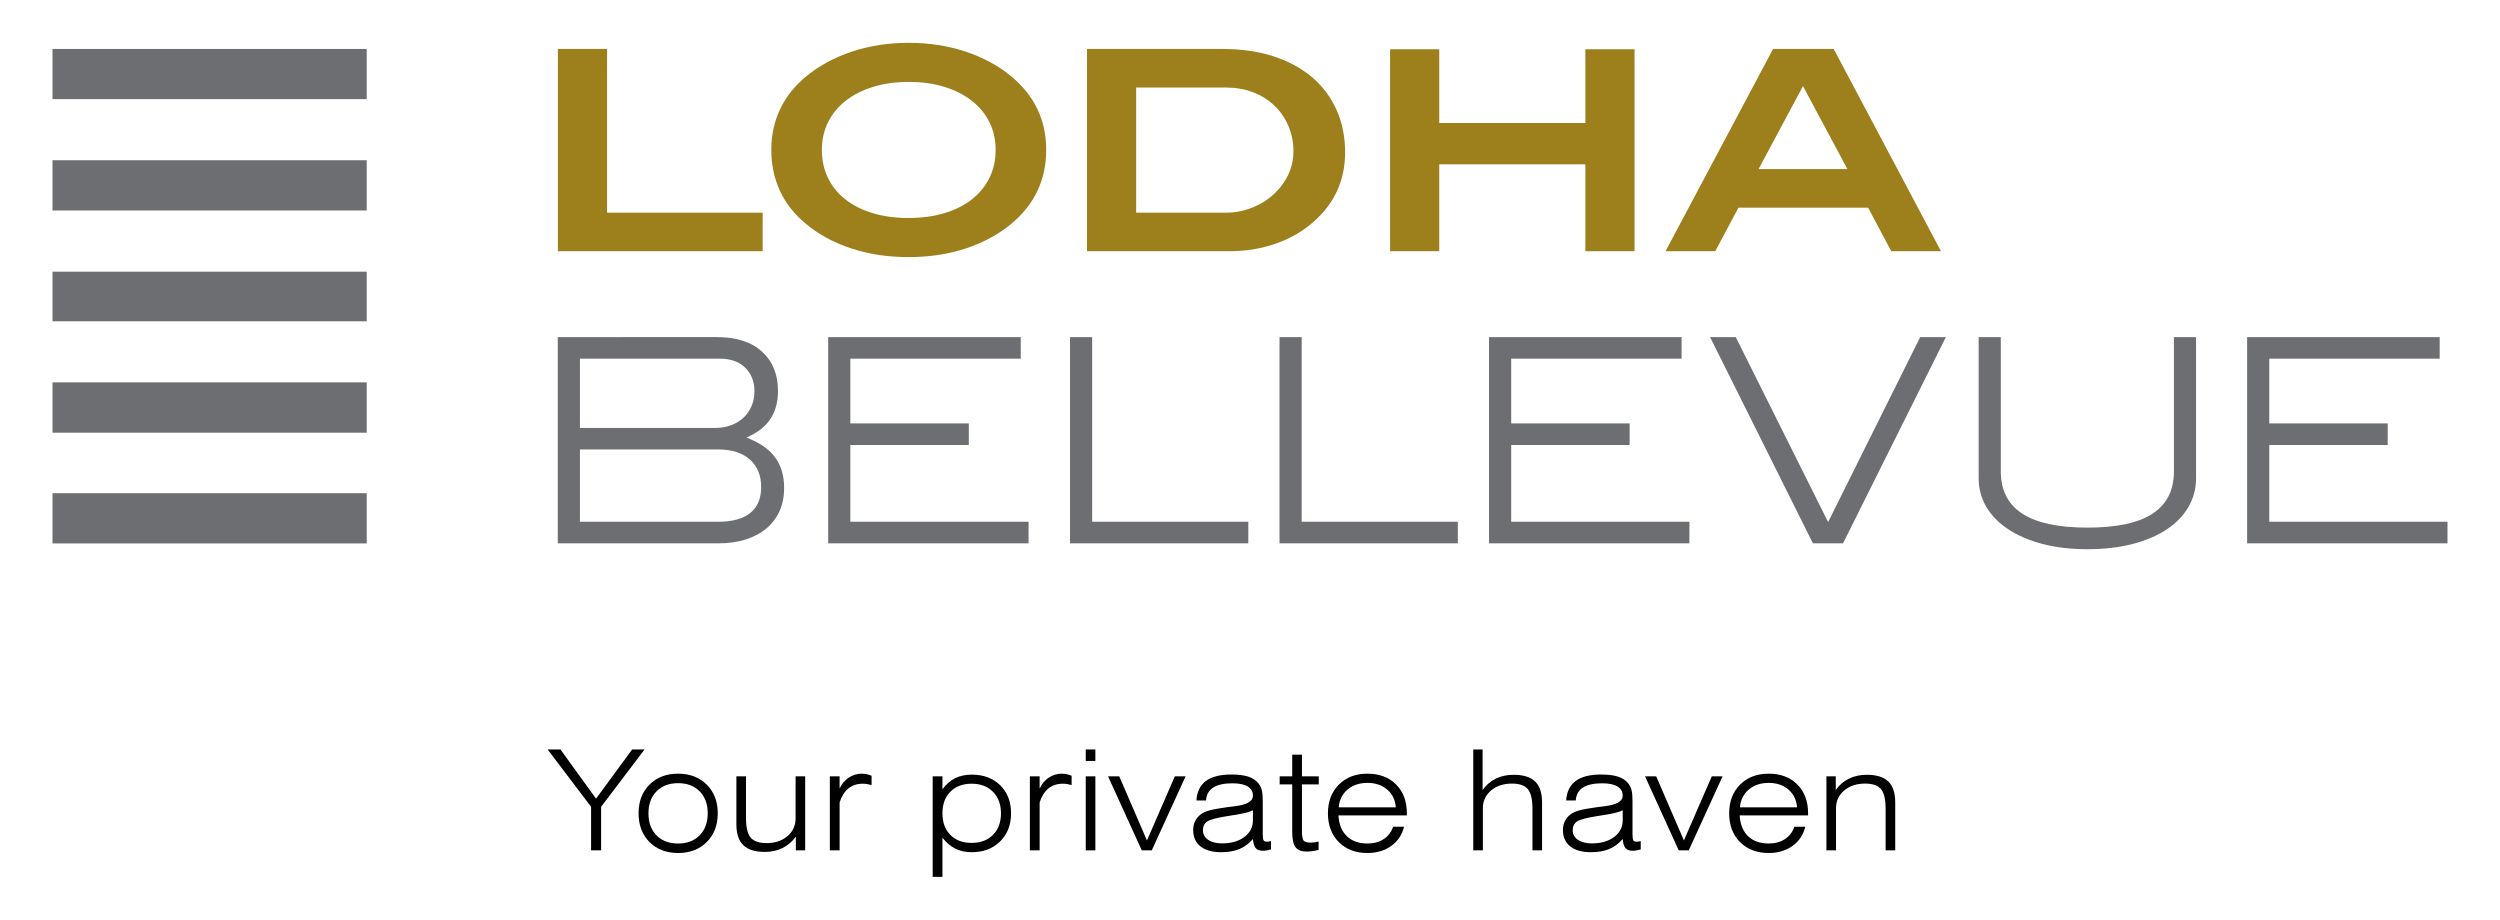 <?xml version="1.0" encoding="utf-8"?>
<!-- Generator: Adobe Illustrator 16.0.0, SVG Export Plug-In . SVG Version: 6.00 Build 0)  -->
<!DOCTYPE svg PUBLIC "-//W3C//DTD SVG 1.1//EN" "http://www.w3.org/Graphics/SVG/1.1/DTD/svg11.dtd">
<svg version="1.1" id="Layer_1" xmlns:x="http://ns.adobe.com/Extensibility/1.0/" xmlns:i="http://ns.adobe.com/AdobeIllustrator/10.0/" xmlns:graph="http://ns.adobe.com/Graphs/1.0/"
	 xmlns="http://www.w3.org/2000/svg" xmlns:xlink="http://www.w3.org/1999/xlink" xmlns:a="http://ns.adobe.com/AdobeSVGViewerExtensions/3.0/"
	 x="0px" y="0px" width="419.979px" height="154.5px" viewBox="0 0 419.979 154.5" enable-background="new 0 0 419.979 154.5"
	 xml:space="preserve">
<g>
	<g>
		<path fill="#9D7F1B" d="M93.718,42.202V8.225h8.26v27.503h26.141v6.475H93.718z"/>
		<path fill="#9D7F1B" d="M175.754,25.167c0,5.038-1.958,9.183-5.869,12.437c-2.157,1.783-4.701,3.16-7.626,4.129
			c-2.925,0.971-6.14,1.457-9.644,1.457c-3.472,0-6.68-0.486-9.621-1.457c-2.941-0.969-5.474-2.346-7.601-4.129
			c-1.94-1.596-3.395-3.44-4.366-5.538c-0.969-2.095-1.455-4.396-1.455-6.898c0-2.472,0.493-4.747,1.478-6.828
			c0.987-2.082,2.451-3.919,4.389-5.516c2.159-1.782,4.717-3.166,7.674-4.153c2.957-0.985,6.14-1.478,9.55-1.478
			c3.409,0,6.593,0.492,9.55,1.478c2.957,0.987,5.515,2.371,7.672,4.153C173.796,16.079,175.754,20.192,175.754,25.167z
			 M167.257,25.167c0-1.689-0.342-3.23-1.033-4.624c-0.687-1.391-1.665-2.588-2.932-3.588c-1.268-1.001-2.8-1.785-4.599-2.349
			c-1.801-0.561-3.81-0.844-6.03-0.844c-2.223,0-4.233,0.283-6.032,0.844c-1.799,0.563-3.331,1.348-4.596,2.349
			c-1.268,1-2.246,2.197-2.935,3.588c-0.688,1.394-1.033,2.935-1.033,4.624c0,1.721,0.335,3.285,1.01,4.691
			c0.672,1.409,1.642,2.613,2.909,3.614c1.265,1.003,2.792,1.775,4.576,2.323c1.783,0.549,3.8,0.822,6.053,0.822
			s4.277-0.273,6.078-0.822c1.799-0.548,3.331-1.32,4.599-2.323c1.268-1.001,2.246-2.205,2.932-3.614
			C166.915,28.452,167.257,26.888,167.257,25.167z"/>
		<path fill="#9D7F1B" d="M213.953,9.468c2.535,0.83,4.692,2.004,6.478,3.52c1.785,1.519,3.15,3.35,4.105,5.492
			c0.953,2.144,1.432,4.513,1.432,7.109c0,5.006-2.018,9.105-6.053,12.297c-1.722,1.377-3.732,2.439-6.03,3.189
			c-2.303,0.753-4.749,1.127-7.346,1.127h-23.934V8.225h22.808C208.573,8.225,211.418,8.64,213.953,9.468z M211.112,34.549
			c1.646-0.787,2.998-1.854,4.061-3.208c1.409-1.79,2.113-3.753,2.113-5.892c0-1.541-0.282-2.971-0.846-4.29
			c-0.561-1.32-1.345-2.458-2.346-3.418c-1.001-0.958-2.2-1.705-3.589-2.239c-1.393-0.533-2.918-0.8-4.578-0.8h-15.065v21.025
			h15.113C207.759,35.728,209.474,35.335,211.112,34.549z"/>
		<path fill="#9D7F1B" d="M266.328,42.202V27.606h-24.545v14.596h-8.26V8.271h8.26v12.392h24.545V8.271h8.261v33.932H266.328z"/>
		<path fill="#9D7F1B" d="M317.717,42.202l-3.895-7.321h-21.776l-3.895,7.321h-8.354l18.068-33.978h10.182l18.022,33.978H317.717z
			 M302.886,14.468l-7.462,13.937h14.925L302.886,14.468z"/>
	</g>
	<g>
		<rect x="8.82" y="82.854" fill-rule="evenodd" clip-rule="evenodd" fill="#6D6E71" width="52.788" height="8.438"/>
		<rect x="8.82" y="8.223" fill-rule="evenodd" clip-rule="evenodd" fill="#6D6E71" width="52.788" height="8.431"/>
		<rect x="8.82" y="26.918" fill-rule="evenodd" clip-rule="evenodd" fill="#6D6E71" width="52.788" height="8.444"/>
		<rect x="8.82" y="45.64" fill-rule="evenodd" clip-rule="evenodd" fill="#6D6E71" width="52.788" height="8.333"/>
		<rect x="8.82" y="64.236" fill-rule="evenodd" clip-rule="evenodd" fill="#6D6E71" width="52.788" height="8.456"/>
	</g>
	<path fill="#6D6E71" d="M142.851,74.759h19.899v-3.628h-19.899V60.256h28.628v-3.625H139.13v34.647h33.662V87.65h-29.941V74.759z
		 M125.401,73.509c1.668-0.731,2.943-1.671,3.796-2.802c0.994-1.322,1.5-3.025,1.5-5.062c0-2.742-0.907-4.959-2.692-6.582
		c-1.778-1.614-4.316-2.433-7.546-2.433H93.7v34.647h26.994c1.685,0,3.226-0.219,4.583-0.65c1.366-0.433,2.542-1.064,3.495-1.869
		c0.958-0.812,1.696-1.799,2.203-2.937c0.501-1.136,0.754-2.426,0.754-3.844c0-2.229-0.602-4.078-1.79-5.494
		C128.905,75.251,127.38,74.252,125.401,73.509z M97.423,60.256h23.553c1.776,0,3.196,0.514,4.222,1.523
		c1.021,1.008,1.541,2.341,1.541,3.962c0,0.887-0.162,1.72-0.488,2.472c-0.324,0.75-0.771,1.402-1.329,1.931
		c-0.561,0.531-1.251,0.958-2.052,1.268c-0.8,0.313-1.676,0.473-2.599,0.473H97.423V60.256z M126.067,86.152
		c-1.217,0.994-3.039,1.498-5.421,1.498H97.423V75.509h23.318c2.218,0,3.983,0.572,5.244,1.698c1.247,1.117,1.883,2.66,1.883,4.584
		C127.868,83.736,127.277,85.163,126.067,86.152z M183.474,56.631h-3.721v34.647h29.953V87.65h-26.232V56.631z M365.202,79.163
		c0,6.374-4.742,9.473-14.496,9.473c-9.814,0-14.589-3.099-14.589-9.473V56.631h-3.721v23.706c0,1.742,0.436,3.362,1.291,4.815
		c0.85,1.445,2.095,2.715,3.693,3.771c1.589,1.049,3.524,1.876,5.754,2.46c2.223,0.584,4.771,0.88,7.571,0.88
		c2.768,0,5.308-0.296,7.547-0.88c2.248-0.584,4.174-1.404,5.731-2.438c1.57-1.039,2.797-2.31,3.65-3.771
		c0.854-1.471,1.288-3.099,1.288-4.838V56.631h-3.721V79.163z M381.218,87.65V74.759h19.898v-3.628h-19.898V60.256h28.628v-3.625
		h-32.349v34.647h33.662V87.65H381.218z M307.108,87.703l-15.515-31.072h-4.315l17.184,34.46l0.093,0.188h5.06l17.276-34.647h-4.315
		L307.108,87.703z M218.67,56.631h-3.721v34.647h29.955V87.65H218.67V56.631z M253.869,74.759h19.896v-3.628h-19.896V60.256h28.626
		v-3.625h-32.349v34.647h33.664V87.65h-29.941V74.759z"/>
	<g>
		<g>
			<path d="M99.297,142.851v-7.32l-7.298-9.626h2.154l5.978,8.263l6.064-8.263h2.084l-7.298,9.626v7.32H99.297z"/>
			<path d="M107.276,136.629c0-1.985,0.611-3.591,1.833-4.817c1.22-1.227,2.825-1.84,4.811-1.84c1.977,0,3.582,0.616,4.813,1.847
				c1.229,1.229,1.845,2.834,1.845,4.811c0,1.986-0.616,3.596-1.845,4.824c-1.231,1.229-2.836,1.845-4.813,1.845
				c-1.986,0-3.591-0.616-4.811-1.845C107.887,140.225,107.276,138.615,107.276,136.629z M108.936,136.629
				c0,1.551,0.451,2.784,1.352,3.7c0.9,0.919,2.111,1.375,3.632,1.375c1.514,0,2.72-0.458,3.62-1.38
				c0.901-0.921,1.352-2.151,1.352-3.695c0-1.541-0.451-2.772-1.352-3.688c-0.9-0.917-2.106-1.375-3.62-1.375
				c-1.521,0-2.731,0.458-3.632,1.375C109.387,133.856,108.936,135.088,108.936,136.629z"/>
			<path d="M135.264,130.419v12.432h-1.568v-2.303c-0.611,0.842-1.356,1.478-2.234,1.913s-1.872,0.654-2.979,0.654
				c-1.633,0-2.839-0.379-3.614-1.136c-0.777-0.757-1.163-1.929-1.163-3.516v-8.045h1.614v6.99c0,1.572,0.26,2.672,0.78,3.294
				c0.52,0.622,1.409,0.933,2.67,0.933c1.42,0,2.59-0.388,3.506-1.163s1.375-1.765,1.375-2.973v-7.081H135.264z"/>
			<path d="M141.045,142.851h-1.639v-12.432h1.639v2.063c0.358-0.787,0.869-1.402,1.528-1.845c0.663-0.442,1.397-0.666,2.207-0.666
				c0.267,0,0.536,0.03,0.807,0.087c0.271,0.057,0.547,0.144,0.832,0.258v1.582c-0.275-0.084-0.533-0.146-0.768-0.185
				c-0.237-0.037-0.465-0.058-0.688-0.058c-0.969,0-1.781,0.263-2.428,0.785c-0.649,0.523-1.146,1.313-1.489,2.366V142.851z"/>
			<path d="M156.683,147.308v-16.889h1.639v2.177c0.625-0.848,1.336-1.471,2.132-1.867c0.793-0.396,1.724-0.595,2.795-0.595
				c1.977,0,3.573,0.598,4.783,1.792c1.213,1.197,1.817,2.763,1.817,4.703s-0.611,3.514-1.835,4.722
				c-1.222,1.206-2.809,1.811-4.765,1.811c-1.053,0-1.979-0.198-2.772-0.598c-0.795-0.396-1.511-1.01-2.154-1.845v6.589H156.683z
				 M158.322,136.629c0,1.521,0.442,2.729,1.329,3.627c0.887,0.896,2.077,1.346,3.575,1.346c1.495,0,2.692-0.449,3.586-1.353
				c0.894-0.9,1.341-2.106,1.341-3.62c0-1.505-0.447-2.708-1.341-3.613s-2.091-1.359-3.586-1.359c-1.498,0-2.688,0.449-3.575,1.348
				C158.765,133.902,158.322,135.11,158.322,136.629z"/>
			<path d="M174.648,142.851h-1.639v-12.432h1.639v2.063c0.36-0.787,0.869-1.402,1.53-1.845s1.396-0.666,2.205-0.666
				c0.269,0,0.536,0.03,0.81,0.087c0.269,0.057,0.547,0.144,0.83,0.258v1.582c-0.273-0.084-0.531-0.146-0.768-0.185
				c-0.235-0.037-0.465-0.058-0.688-0.058c-0.969,0-1.778,0.263-2.428,0.785c-0.65,0.523-1.145,1.313-1.489,2.366V142.851z"/>
			<path d="M182.396,127.831v-1.927h1.616v1.927H182.396z M182.396,142.851v-12.432h1.616v12.432H182.396z"/>
			<path d="M191.807,142.851l-5.661-12.432h1.878l4.653,10.77l4.685-10.77h1.81l-5.684,12.432H191.807z"/>
			<path d="M213.504,141.282l0.014,1.409c-0.253,0.077-0.492,0.132-0.716,0.171c-0.226,0.039-0.442,0.057-0.647,0.057
				c-0.549,0-0.95-0.146-1.203-0.439c-0.251-0.294-0.408-0.805-0.47-1.53c-0.68,0.773-1.441,1.334-2.28,1.685
				c-0.841,0.352-1.856,0.527-3.048,0.527c-1.504,0-2.665-0.326-3.483-0.974c-0.816-0.65-1.227-1.571-1.227-2.764
				c0-0.549,0.109-1.046,0.328-1.488c0.219-0.442,0.542-0.828,0.98-1.156c0.342-0.253,0.81-0.463,1.395-0.631
				c0.591-0.169,1.594-0.352,3.014-0.55c0.315-0.039,0.741-0.091,1.284-0.159c2.024-0.247,3.037-0.833,3.037-1.766
				c0-0.682-0.292-1.196-0.876-1.552c-0.583-0.356-1.443-0.534-2.571-0.534c-1.423,0-2.501,0.242-3.238,0.723
				c-0.739,0.481-1.138,1.202-1.199,2.164h-1.614c0.091-1.459,0.625-2.551,1.596-3.276c0.976-0.725,2.392-1.087,4.248-1.087
				c1.183,0,2.141,0.118,2.87,0.353c0.73,0.237,1.305,0.62,1.724,1.147c0.254,0.321,0.434,0.69,0.545,1.105
				c0.109,0.417,0.167,1.056,0.167,1.917v0.688v4.824c0,0.55,0.048,0.896,0.148,1.038c0.1,0.141,0.275,0.212,0.526,0.212
				c0.116,0,0.232-0.01,0.351-0.027C213.273,141.349,213.393,141.318,213.504,141.282z M210.481,136.113
				c-0.297,0.169-0.748,0.324-1.348,0.466s-1.578,0.314-2.937,0.52c-1.796,0.283-2.932,0.586-3.404,0.912
				c-0.474,0.323-0.709,0.812-0.709,1.461c0,0.671,0.29,1.209,0.869,1.61c0.581,0.4,1.365,0.602,2.348,0.602
				c1.537,0,2.784-0.36,3.741-1.078c0.96-0.719,1.439-1.651,1.439-2.796v-0.195V136.113z"/>
			<path d="M218.716,139.54c0,0.924,0.104,1.491,0.311,1.701c0.207,0.21,0.595,0.314,1.167,0.314c0.185,0,0.381-0.014,0.591-0.039
				c0.209-0.027,0.453-0.075,0.727-0.144v1.409c-0.383,0.092-0.738,0.16-1.069,0.205c-0.332,0.048-0.649,0.068-0.945,0.068
				c-0.871,0-1.491-0.243-1.863-0.738c-0.371-0.492-0.554-1.345-0.554-2.561v-7.986h-2.109v-1.352h2.109v-3.644h1.637v3.644h2.82
				v1.352h-2.82V139.54z"/>
			<path d="M235.867,138.886c-0.328,1.353-1.044,2.426-2.146,3.22c-1.105,0.796-2.437,1.192-3.996,1.192
				c-1.993,0-3.598-0.611-4.817-1.833c-1.218-1.223-1.826-2.834-1.826-4.836c0-1.985,0.611-3.591,1.833-4.817
				c1.22-1.227,2.824-1.84,4.811-1.84c1.995,0,3.595,0.604,4.801,1.813c1.209,1.206,1.811,2.813,1.811,4.822v0.378h-11.49
				c0.091,1.505,0.561,2.668,1.409,3.488c0.848,0.821,2.004,1.231,3.47,1.231c1.063,0,1.97-0.244,2.722-0.739
				c0.753-0.492,1.281-1.186,1.587-2.079H235.867z M224.893,135.621h9.589c-0.092-1.237-0.572-2.229-1.443-2.979
				c-0.871-0.748-1.975-1.122-3.313-1.122c-1.359,0-2.479,0.374-3.356,1.122C225.492,133.392,224.997,134.384,224.893,135.621z"/>
			<path d="M247.497,142.851v-16.946h1.568v6.806c0.604-0.839,1.345-1.476,2.223-1.906c0.878-0.433,1.872-0.647,2.98-0.647
				c1.641,0,2.85,0.376,3.625,1.129c0.774,0.752,1.162,1.927,1.162,3.522v8.043h-1.614v-6.99c0-1.579-0.26-2.679-0.779-3.299
				c-0.52-0.617-1.409-0.928-2.668-0.928c-1.422,0-2.592,0.386-3.509,1.158c-0.916,0.771-1.374,1.763-1.374,2.978v7.081H247.497z"/>
			<path d="M275.624,141.282l0.011,1.409c-0.253,0.077-0.49,0.132-0.716,0.171s-0.442,0.057-0.647,0.057
				c-0.549,0-0.95-0.146-1.201-0.439c-0.253-0.294-0.41-0.805-0.47-1.53c-0.68,0.773-1.441,1.334-2.282,1.685
				c-0.839,0.352-1.855,0.527-3.048,0.527c-1.505,0-2.665-0.326-3.481-0.974c-0.818-0.65-1.227-1.571-1.227-2.764
				c0-0.549,0.109-1.046,0.326-1.488c0.219-0.442,0.545-0.828,0.979-1.156c0.345-0.253,0.81-0.463,1.398-0.631
				c0.588-0.169,1.593-0.352,3.014-0.55c0.313-0.039,0.738-0.091,1.283-0.159c2.022-0.247,3.037-0.833,3.037-1.766
				c0-0.682-0.294-1.196-0.878-1.552c-0.584-0.356-1.443-0.534-2.571-0.534c-1.423,0-2.501,0.242-3.237,0.723
				c-0.736,0.481-1.138,1.202-1.197,2.164h-1.614c0.091-1.459,0.622-2.551,1.596-3.276c0.976-0.725,2.39-1.087,4.248-1.087
				c1.181,0,2.138,0.118,2.867,0.353c0.73,0.237,1.305,0.62,1.724,1.147c0.254,0.321,0.436,0.69,0.545,1.105
				c0.112,0.417,0.167,1.056,0.167,1.917v0.688v4.824c0,0.55,0.05,0.896,0.148,1.038c0.098,0.141,0.275,0.212,0.526,0.212
				c0.116,0,0.232-0.01,0.351-0.027C275.394,141.349,275.51,141.318,275.624,141.282z M272.601,136.113
				c-0.299,0.169-0.748,0.324-1.348,0.466s-1.58,0.314-2.938,0.52c-1.794,0.283-2.93,0.586-3.404,0.912
				c-0.474,0.323-0.709,0.812-0.709,1.461c0,0.671,0.29,1.209,0.871,1.61c0.579,0.4,1.363,0.602,2.349,0.602
				c1.534,0,2.781-0.36,3.741-1.078c0.957-0.719,1.438-1.651,1.438-2.796v-0.195V136.113z"/>
			<path d="M282.012,142.851l-5.661-12.432h1.879l4.653,10.77l4.685-10.77h1.811l-5.684,12.432H282.012z"/>
			<path d="M303.271,138.886c-0.328,1.353-1.044,2.426-2.147,3.22c-1.105,0.796-2.435,1.192-3.994,1.192
				c-1.993,0-3.601-0.611-4.817-1.833c-1.218-1.223-1.826-2.834-1.826-4.836c0-1.985,0.608-3.591,1.833-4.817
				c1.222-1.227,2.824-1.84,4.811-1.84c1.994,0,3.593,0.604,4.801,1.813c1.206,1.206,1.811,2.813,1.811,4.822v0.378h-11.493
				c0.094,1.505,0.562,2.668,1.411,3.488c0.847,0.821,2.005,1.231,3.471,1.231c1.06,0,1.97-0.244,2.722-0.739
				c0.75-0.492,1.281-1.186,1.587-2.079H303.271z M292.296,135.621h9.59c-0.094-1.237-0.572-2.229-1.443-2.979
				c-0.871-0.748-1.977-1.122-3.313-1.122c-1.359,0-2.479,0.374-3.356,1.122C292.894,133.392,292.401,134.384,292.296,135.621z"/>
			<path d="M306.823,142.851v-12.432h1.568v2.291c0.604-0.839,1.346-1.476,2.226-1.906c0.876-0.433,1.869-0.647,2.976-0.647
				c1.644,0,2.852,0.376,3.627,1.129c0.775,0.752,1.163,1.927,1.163,3.522v8.043h-1.614v-6.99c0-1.579-0.26-2.679-0.78-3.299
				c-0.52-0.617-1.411-0.928-2.669-0.928c-1.421,0-2.591,0.386-3.507,1.158c-0.917,0.771-1.375,1.763-1.375,2.978v7.081H306.823z"/>
		</g>
	</g>
</g>
</svg>
